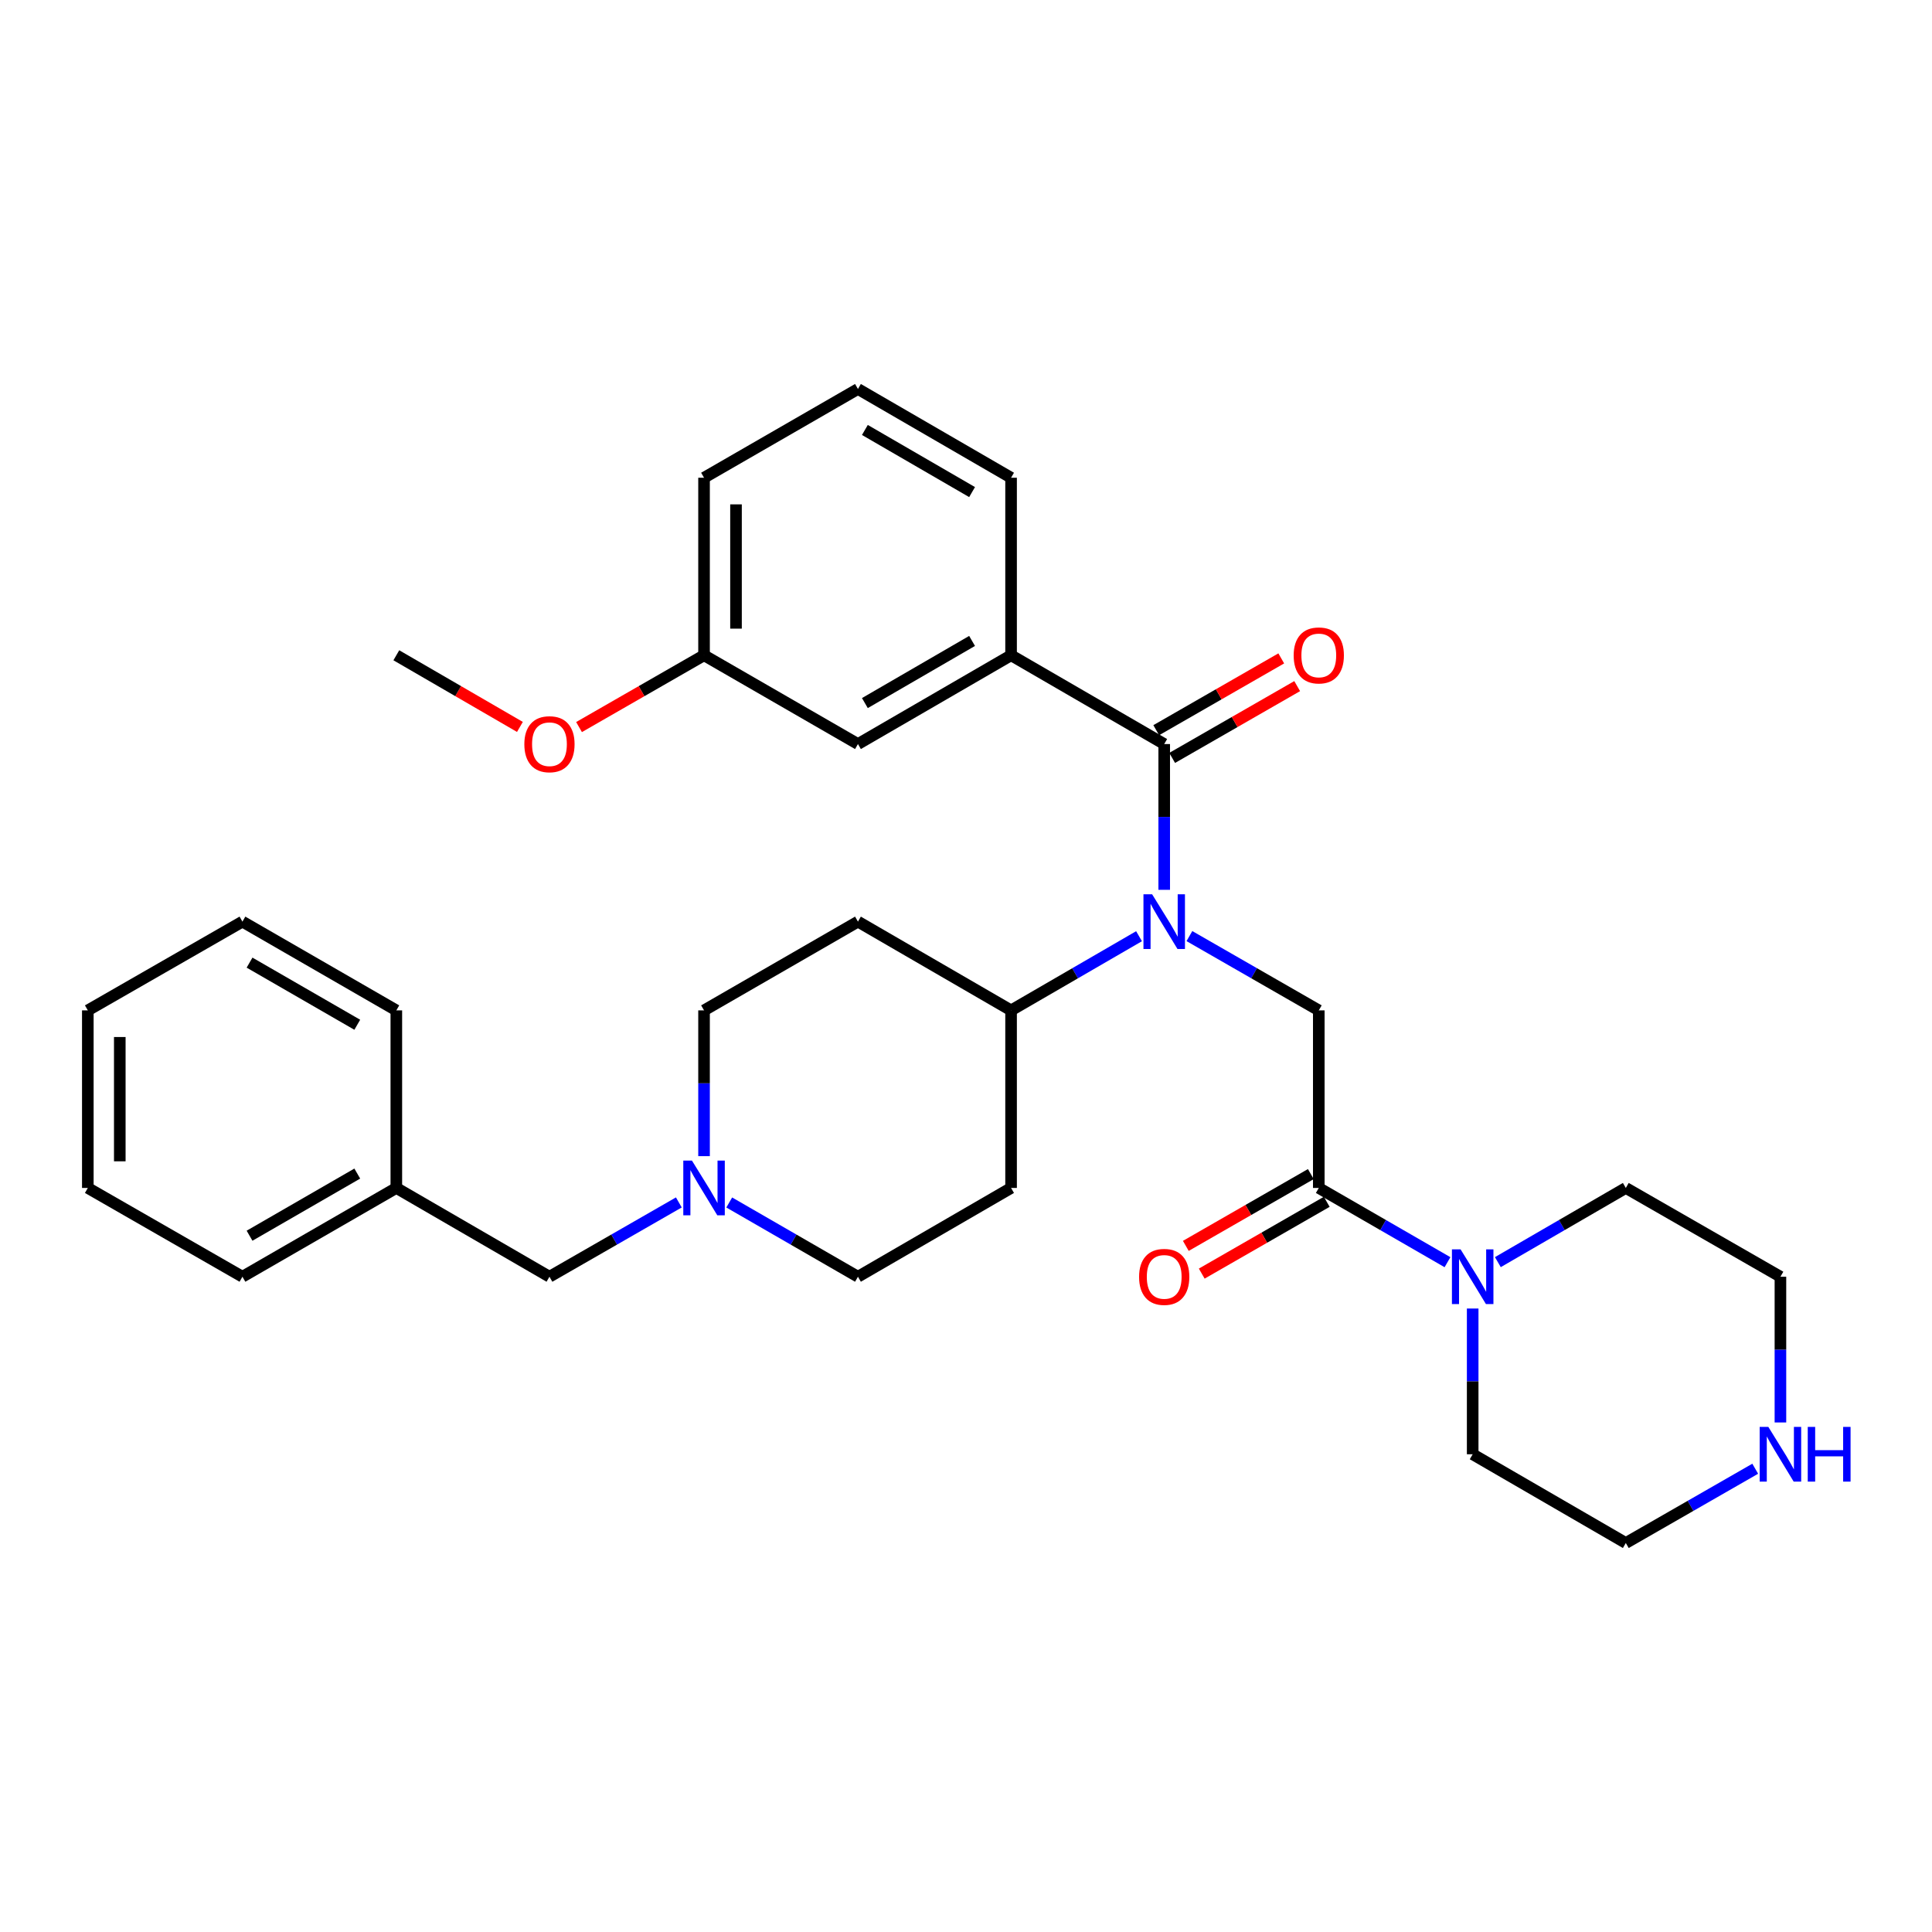 <?xml version='1.0' encoding='iso-8859-1'?>
<svg version='1.1' baseProfile='full'
              xmlns='http://www.w3.org/2000/svg'
                      xmlns:rdkit='http://www.rdkit.org/xml'
                      xmlns:xlink='http://www.w3.org/1999/xlink'
                  xml:space='preserve'
width='1000px' height='1000px' viewBox='0 0 1000 1000'>
<!-- END OF HEADER -->
<rect style='opacity:1.0;fill:#FFFFFF;stroke:none' width='1000' height='1000' x='0' y='0'> </rect>
<path class='bond-0' d='M 602.591,385.12 L 602.591,422.845' style='fill:none;fill-rule:evenodd;stroke:#000000;stroke-width:6px;stroke-linecap:butt;stroke-linejoin:miter;stroke-opacity:1' />
<path class='bond-0' d='M 602.591,422.845 L 602.591,460.57' style='fill:none;fill-rule:evenodd;stroke:#0000FF;stroke-width:6px;stroke-linecap:butt;stroke-linejoin:miter;stroke-opacity:1' />
<path class='bond-4' d='M 602.591,385.12 L 523.332,339.166' style='fill:none;fill-rule:evenodd;stroke:#000000;stroke-width:6px;stroke-linecap:butt;stroke-linejoin:miter;stroke-opacity:1' />
<path class='bond-7' d='M 606.711,392.294 L 639.064,373.713' style='fill:none;fill-rule:evenodd;stroke:#000000;stroke-width:6px;stroke-linecap:butt;stroke-linejoin:miter;stroke-opacity:1' />
<path class='bond-7' d='M 639.064,373.713 L 671.417,355.132' style='fill:none;fill-rule:evenodd;stroke:#FF0000;stroke-width:6px;stroke-linecap:butt;stroke-linejoin:miter;stroke-opacity:1' />
<path class='bond-7' d='M 598.471,377.946 L 630.823,359.364' style='fill:none;fill-rule:evenodd;stroke:#000000;stroke-width:6px;stroke-linecap:butt;stroke-linejoin:miter;stroke-opacity:1' />
<path class='bond-7' d='M 630.823,359.364 L 663.176,340.783' style='fill:none;fill-rule:evenodd;stroke:#FF0000;stroke-width:6px;stroke-linecap:butt;stroke-linejoin:miter;stroke-opacity:1' />
<path class='bond-2' d='M 615.638,484.519 L 649.121,503.746' style='fill:none;fill-rule:evenodd;stroke:#0000FF;stroke-width:6px;stroke-linecap:butt;stroke-linejoin:miter;stroke-opacity:1' />
<path class='bond-2' d='M 649.121,503.746 L 682.603,522.972' style='fill:none;fill-rule:evenodd;stroke:#000000;stroke-width:6px;stroke-linecap:butt;stroke-linejoin:miter;stroke-opacity:1' />
<path class='bond-6' d='M 589.561,484.581 L 556.447,503.777' style='fill:none;fill-rule:evenodd;stroke:#0000FF;stroke-width:6px;stroke-linecap:butt;stroke-linejoin:miter;stroke-opacity:1' />
<path class='bond-6' d='M 556.447,503.777 L 523.332,522.972' style='fill:none;fill-rule:evenodd;stroke:#000000;stroke-width:6px;stroke-linecap:butt;stroke-linejoin:miter;stroke-opacity:1' />
<path class='bond-1' d='M 682.603,614.88 L 682.603,522.972' style='fill:none;fill-rule:evenodd;stroke:#000000;stroke-width:6px;stroke-linecap:butt;stroke-linejoin:miter;stroke-opacity:1' />
<path class='bond-3' d='M 682.603,614.88 L 715.911,634.096' style='fill:none;fill-rule:evenodd;stroke:#000000;stroke-width:6px;stroke-linecap:butt;stroke-linejoin:miter;stroke-opacity:1' />
<path class='bond-3' d='M 715.911,634.096 L 749.218,653.311' style='fill:none;fill-rule:evenodd;stroke:#0000FF;stroke-width:6px;stroke-linecap:butt;stroke-linejoin:miter;stroke-opacity:1' />
<path class='bond-10' d='M 678.483,607.706 L 646.13,626.287' style='fill:none;fill-rule:evenodd;stroke:#000000;stroke-width:6px;stroke-linecap:butt;stroke-linejoin:miter;stroke-opacity:1' />
<path class='bond-10' d='M 646.13,626.287 L 613.777,644.868' style='fill:none;fill-rule:evenodd;stroke:#FF0000;stroke-width:6px;stroke-linecap:butt;stroke-linejoin:miter;stroke-opacity:1' />
<path class='bond-10' d='M 686.724,622.054 L 654.371,640.636' style='fill:none;fill-rule:evenodd;stroke:#000000;stroke-width:6px;stroke-linecap:butt;stroke-linejoin:miter;stroke-opacity:1' />
<path class='bond-10' d='M 654.371,640.636 L 622.018,659.217' style='fill:none;fill-rule:evenodd;stroke:#FF0000;stroke-width:6px;stroke-linecap:butt;stroke-linejoin:miter;stroke-opacity:1' />
<path class='bond-18' d='M 762.257,677.291 L 762.257,715.007' style='fill:none;fill-rule:evenodd;stroke:#0000FF;stroke-width:6px;stroke-linecap:butt;stroke-linejoin:miter;stroke-opacity:1' />
<path class='bond-18' d='M 762.257,715.007 L 762.257,752.723' style='fill:none;fill-rule:evenodd;stroke:#000000;stroke-width:6px;stroke-linecap:butt;stroke-linejoin:miter;stroke-opacity:1' />
<path class='bond-19' d='M 775.288,653.279 L 808.402,634.079' style='fill:none;fill-rule:evenodd;stroke:#0000FF;stroke-width:6px;stroke-linecap:butt;stroke-linejoin:miter;stroke-opacity:1' />
<path class='bond-19' d='M 808.402,634.079 L 841.516,614.88' style='fill:none;fill-rule:evenodd;stroke:#000000;stroke-width:6px;stroke-linecap:butt;stroke-linejoin:miter;stroke-opacity:1' />
<path class='bond-11' d='M 523.332,339.166 L 444.074,385.12' style='fill:none;fill-rule:evenodd;stroke:#000000;stroke-width:6px;stroke-linecap:butt;stroke-linejoin:miter;stroke-opacity:1' />
<path class='bond-11' d='M 503.144,331.745 L 447.663,363.912' style='fill:none;fill-rule:evenodd;stroke:#000000;stroke-width:6px;stroke-linecap:butt;stroke-linejoin:miter;stroke-opacity:1' />
<path class='bond-20' d='M 523.332,339.166 L 523.332,247.277' style='fill:none;fill-rule:evenodd;stroke:#000000;stroke-width:6px;stroke-linecap:butt;stroke-linejoin:miter;stroke-opacity:1' />
<path class='bond-5' d='M 377.45,622.402 L 410.762,641.618' style='fill:none;fill-rule:evenodd;stroke:#0000FF;stroke-width:6px;stroke-linecap:butt;stroke-linejoin:miter;stroke-opacity:1' />
<path class='bond-5' d='M 410.762,641.618 L 444.074,660.834' style='fill:none;fill-rule:evenodd;stroke:#000000;stroke-width:6px;stroke-linecap:butt;stroke-linejoin:miter;stroke-opacity:1' />
<path class='bond-15' d='M 351.364,622.373 L 317.881,641.604' style='fill:none;fill-rule:evenodd;stroke:#0000FF;stroke-width:6px;stroke-linecap:butt;stroke-linejoin:miter;stroke-opacity:1' />
<path class='bond-15' d='M 317.881,641.604 L 284.398,660.834' style='fill:none;fill-rule:evenodd;stroke:#000000;stroke-width:6px;stroke-linecap:butt;stroke-linejoin:miter;stroke-opacity:1' />
<path class='bond-33' d='M 364.411,598.422 L 364.411,560.697' style='fill:none;fill-rule:evenodd;stroke:#0000FF;stroke-width:6px;stroke-linecap:butt;stroke-linejoin:miter;stroke-opacity:1' />
<path class='bond-33' d='M 364.411,560.697 L 364.411,522.972' style='fill:none;fill-rule:evenodd;stroke:#000000;stroke-width:6px;stroke-linecap:butt;stroke-linejoin:miter;stroke-opacity:1' />
<path class='bond-8' d='M 523.332,522.972 L 444.074,477.028' style='fill:none;fill-rule:evenodd;stroke:#000000;stroke-width:6px;stroke-linecap:butt;stroke-linejoin:miter;stroke-opacity:1' />
<path class='bond-9' d='M 523.332,522.972 L 523.332,614.88' style='fill:none;fill-rule:evenodd;stroke:#000000;stroke-width:6px;stroke-linecap:butt;stroke-linejoin:miter;stroke-opacity:1' />
<path class='bond-13' d='M 444.074,477.028 L 364.411,522.972' style='fill:none;fill-rule:evenodd;stroke:#000000;stroke-width:6px;stroke-linecap:butt;stroke-linejoin:miter;stroke-opacity:1' />
<path class='bond-14' d='M 523.332,614.88 L 444.074,660.834' style='fill:none;fill-rule:evenodd;stroke:#000000;stroke-width:6px;stroke-linecap:butt;stroke-linejoin:miter;stroke-opacity:1' />
<path class='bond-16' d='M 444.074,385.12 L 364.411,339.166' style='fill:none;fill-rule:evenodd;stroke:#000000;stroke-width:6px;stroke-linecap:butt;stroke-linejoin:miter;stroke-opacity:1' />
<path class='bond-12' d='M 921.547,736.266 L 921.547,698.55' style='fill:none;fill-rule:evenodd;stroke:#0000FF;stroke-width:6px;stroke-linecap:butt;stroke-linejoin:miter;stroke-opacity:1' />
<path class='bond-12' d='M 921.547,698.55 L 921.547,660.834' style='fill:none;fill-rule:evenodd;stroke:#000000;stroke-width:6px;stroke-linecap:butt;stroke-linejoin:miter;stroke-opacity:1' />
<path class='bond-34' d='M 908.5,760.212 L 875.008,779.435' style='fill:none;fill-rule:evenodd;stroke:#0000FF;stroke-width:6px;stroke-linecap:butt;stroke-linejoin:miter;stroke-opacity:1' />
<path class='bond-34' d='M 875.008,779.435 L 841.516,798.659' style='fill:none;fill-rule:evenodd;stroke:#000000;stroke-width:6px;stroke-linecap:butt;stroke-linejoin:miter;stroke-opacity:1' />
<path class='bond-17' d='M 284.398,660.834 L 205.139,614.88' style='fill:none;fill-rule:evenodd;stroke:#000000;stroke-width:6px;stroke-linecap:butt;stroke-linejoin:miter;stroke-opacity:1' />
<path class='bond-21' d='M 364.411,339.166 L 332.058,357.747' style='fill:none;fill-rule:evenodd;stroke:#000000;stroke-width:6px;stroke-linecap:butt;stroke-linejoin:miter;stroke-opacity:1' />
<path class='bond-21' d='M 332.058,357.747 L 299.705,376.329' style='fill:none;fill-rule:evenodd;stroke:#FF0000;stroke-width:6px;stroke-linecap:butt;stroke-linejoin:miter;stroke-opacity:1' />
<path class='bond-32' d='M 364.411,339.166 L 364.411,247.277' style='fill:none;fill-rule:evenodd;stroke:#000000;stroke-width:6px;stroke-linecap:butt;stroke-linejoin:miter;stroke-opacity:1' />
<path class='bond-32' d='M 380.957,325.383 L 380.957,261.06' style='fill:none;fill-rule:evenodd;stroke:#000000;stroke-width:6px;stroke-linecap:butt;stroke-linejoin:miter;stroke-opacity:1' />
<path class='bond-26' d='M 205.139,614.88 L 125.485,660.834' style='fill:none;fill-rule:evenodd;stroke:#000000;stroke-width:6px;stroke-linecap:butt;stroke-linejoin:miter;stroke-opacity:1' />
<path class='bond-26' d='M 184.923,607.441 L 129.165,639.608' style='fill:none;fill-rule:evenodd;stroke:#000000;stroke-width:6px;stroke-linecap:butt;stroke-linejoin:miter;stroke-opacity:1' />
<path class='bond-27' d='M 205.139,614.88 L 205.139,522.972' style='fill:none;fill-rule:evenodd;stroke:#000000;stroke-width:6px;stroke-linecap:butt;stroke-linejoin:miter;stroke-opacity:1' />
<path class='bond-22' d='M 762.257,752.723 L 841.516,798.659' style='fill:none;fill-rule:evenodd;stroke:#000000;stroke-width:6px;stroke-linecap:butt;stroke-linejoin:miter;stroke-opacity:1' />
<path class='bond-23' d='M 841.516,614.88 L 921.547,660.834' style='fill:none;fill-rule:evenodd;stroke:#000000;stroke-width:6px;stroke-linecap:butt;stroke-linejoin:miter;stroke-opacity:1' />
<path class='bond-24' d='M 523.332,247.277 L 444.074,201.341' style='fill:none;fill-rule:evenodd;stroke:#000000;stroke-width:6px;stroke-linecap:butt;stroke-linejoin:miter;stroke-opacity:1' />
<path class='bond-24' d='M 503.146,254.703 L 447.665,222.548' style='fill:none;fill-rule:evenodd;stroke:#000000;stroke-width:6px;stroke-linecap:butt;stroke-linejoin:miter;stroke-opacity:1' />
<path class='bond-28' d='M 269.108,376.255 L 237.123,357.71' style='fill:none;fill-rule:evenodd;stroke:#FF0000;stroke-width:6px;stroke-linecap:butt;stroke-linejoin:miter;stroke-opacity:1' />
<path class='bond-28' d='M 237.123,357.71 L 205.139,339.166' style='fill:none;fill-rule:evenodd;stroke:#000000;stroke-width:6px;stroke-linecap:butt;stroke-linejoin:miter;stroke-opacity:1' />
<path class='bond-25' d='M 444.074,201.341 L 364.411,247.277' style='fill:none;fill-rule:evenodd;stroke:#000000;stroke-width:6px;stroke-linecap:butt;stroke-linejoin:miter;stroke-opacity:1' />
<path class='bond-29' d='M 125.485,660.834 L 45.455,614.88' style='fill:none;fill-rule:evenodd;stroke:#000000;stroke-width:6px;stroke-linecap:butt;stroke-linejoin:miter;stroke-opacity:1' />
<path class='bond-30' d='M 205.139,522.972 L 125.485,477.028' style='fill:none;fill-rule:evenodd;stroke:#000000;stroke-width:6px;stroke-linecap:butt;stroke-linejoin:miter;stroke-opacity:1' />
<path class='bond-30' d='M 184.924,530.414 L 129.166,498.253' style='fill:none;fill-rule:evenodd;stroke:#000000;stroke-width:6px;stroke-linecap:butt;stroke-linejoin:miter;stroke-opacity:1' />
<path class='bond-35' d='M 45.455,614.88 L 45.455,522.972' style='fill:none;fill-rule:evenodd;stroke:#000000;stroke-width:6px;stroke-linecap:butt;stroke-linejoin:miter;stroke-opacity:1' />
<path class='bond-35' d='M 62.001,601.094 L 62.001,536.758' style='fill:none;fill-rule:evenodd;stroke:#000000;stroke-width:6px;stroke-linecap:butt;stroke-linejoin:miter;stroke-opacity:1' />
<path class='bond-31' d='M 125.485,477.028 L 45.455,522.972' style='fill:none;fill-rule:evenodd;stroke:#000000;stroke-width:6px;stroke-linecap:butt;stroke-linejoin:miter;stroke-opacity:1' />
<path  class='atom-1' d='M 596.331 462.868
L 605.611 477.868
Q 606.531 479.348, 608.011 482.028
Q 609.491 484.708, 609.571 484.868
L 609.571 462.868
L 613.331 462.868
L 613.331 491.188
L 609.451 491.188
L 599.491 474.788
Q 598.331 472.868, 597.091 470.668
Q 595.891 468.468, 595.531 467.788
L 595.531 491.188
L 591.851 491.188
L 591.851 462.868
L 596.331 462.868
' fill='#0000FF'/>
<path  class='atom-4' d='M 755.997 646.674
L 765.277 661.674
Q 766.197 663.154, 767.677 665.834
Q 769.157 668.514, 769.237 668.674
L 769.237 646.674
L 772.997 646.674
L 772.997 674.994
L 769.117 674.994
L 759.157 658.594
Q 757.997 656.674, 756.757 654.474
Q 755.557 652.274, 755.197 651.594
L 755.197 674.994
L 751.517 674.994
L 751.517 646.674
L 755.997 646.674
' fill='#0000FF'/>
<path  class='atom-6' d='M 358.151 600.72
L 367.431 615.72
Q 368.351 617.2, 369.831 619.88
Q 371.311 622.56, 371.391 622.72
L 371.391 600.72
L 375.151 600.72
L 375.151 629.04
L 371.271 629.04
L 361.311 612.64
Q 360.151 610.72, 358.911 608.52
Q 357.711 606.32, 357.351 605.64
L 357.351 629.04
L 353.671 629.04
L 353.671 600.72
L 358.151 600.72
' fill='#0000FF'/>
<path  class='atom-8' d='M 669.603 339.246
Q 669.603 332.446, 672.963 328.646
Q 676.323 324.846, 682.603 324.846
Q 688.883 324.846, 692.243 328.646
Q 695.603 332.446, 695.603 339.246
Q 695.603 346.126, 692.203 350.046
Q 688.803 353.926, 682.603 353.926
Q 676.363 353.926, 672.963 350.046
Q 669.603 346.166, 669.603 339.246
M 682.603 350.726
Q 686.923 350.726, 689.243 347.846
Q 691.603 344.926, 691.603 339.246
Q 691.603 333.686, 689.243 330.886
Q 686.923 328.046, 682.603 328.046
Q 678.283 328.046, 675.923 330.846
Q 673.603 333.646, 673.603 339.246
Q 673.603 344.966, 675.923 347.846
Q 678.283 350.726, 682.603 350.726
' fill='#FF0000'/>
<path  class='atom-11' d='M 589.591 660.914
Q 589.591 654.114, 592.951 650.314
Q 596.311 646.514, 602.591 646.514
Q 608.871 646.514, 612.231 650.314
Q 615.591 654.114, 615.591 660.914
Q 615.591 667.794, 612.191 671.714
Q 608.791 675.594, 602.591 675.594
Q 596.351 675.594, 592.951 671.714
Q 589.591 667.834, 589.591 660.914
M 602.591 672.394
Q 606.911 672.394, 609.231 669.514
Q 611.591 666.594, 611.591 660.914
Q 611.591 655.354, 609.231 652.554
Q 606.911 649.714, 602.591 649.714
Q 598.271 649.714, 595.911 652.514
Q 593.591 655.314, 593.591 660.914
Q 593.591 666.634, 595.911 669.514
Q 598.271 672.394, 602.591 672.394
' fill='#FF0000'/>
<path  class='atom-13' d='M 915.287 738.563
L 924.567 753.563
Q 925.487 755.043, 926.967 757.723
Q 928.447 760.403, 928.527 760.563
L 928.527 738.563
L 932.287 738.563
L 932.287 766.883
L 928.407 766.883
L 918.447 750.483
Q 917.287 748.563, 916.047 746.363
Q 914.847 744.163, 914.487 743.483
L 914.487 766.883
L 910.807 766.883
L 910.807 738.563
L 915.287 738.563
' fill='#0000FF'/>
<path  class='atom-13' d='M 935.687 738.563
L 939.527 738.563
L 939.527 750.603
L 954.007 750.603
L 954.007 738.563
L 957.847 738.563
L 957.847 766.883
L 954.007 766.883
L 954.007 753.803
L 939.527 753.803
L 939.527 766.883
L 935.687 766.883
L 935.687 738.563
' fill='#0000FF'/>
<path  class='atom-22' d='M 271.398 385.2
Q 271.398 378.4, 274.758 374.6
Q 278.118 370.8, 284.398 370.8
Q 290.678 370.8, 294.038 374.6
Q 297.398 378.4, 297.398 385.2
Q 297.398 392.08, 293.998 396
Q 290.598 399.88, 284.398 399.88
Q 278.158 399.88, 274.758 396
Q 271.398 392.12, 271.398 385.2
M 284.398 396.68
Q 288.718 396.68, 291.038 393.8
Q 293.398 390.88, 293.398 385.2
Q 293.398 379.64, 291.038 376.84
Q 288.718 374, 284.398 374
Q 280.078 374, 277.718 376.8
Q 275.398 379.6, 275.398 385.2
Q 275.398 390.92, 277.718 393.8
Q 280.078 396.68, 284.398 396.68
' fill='#FF0000'/>
</svg>

